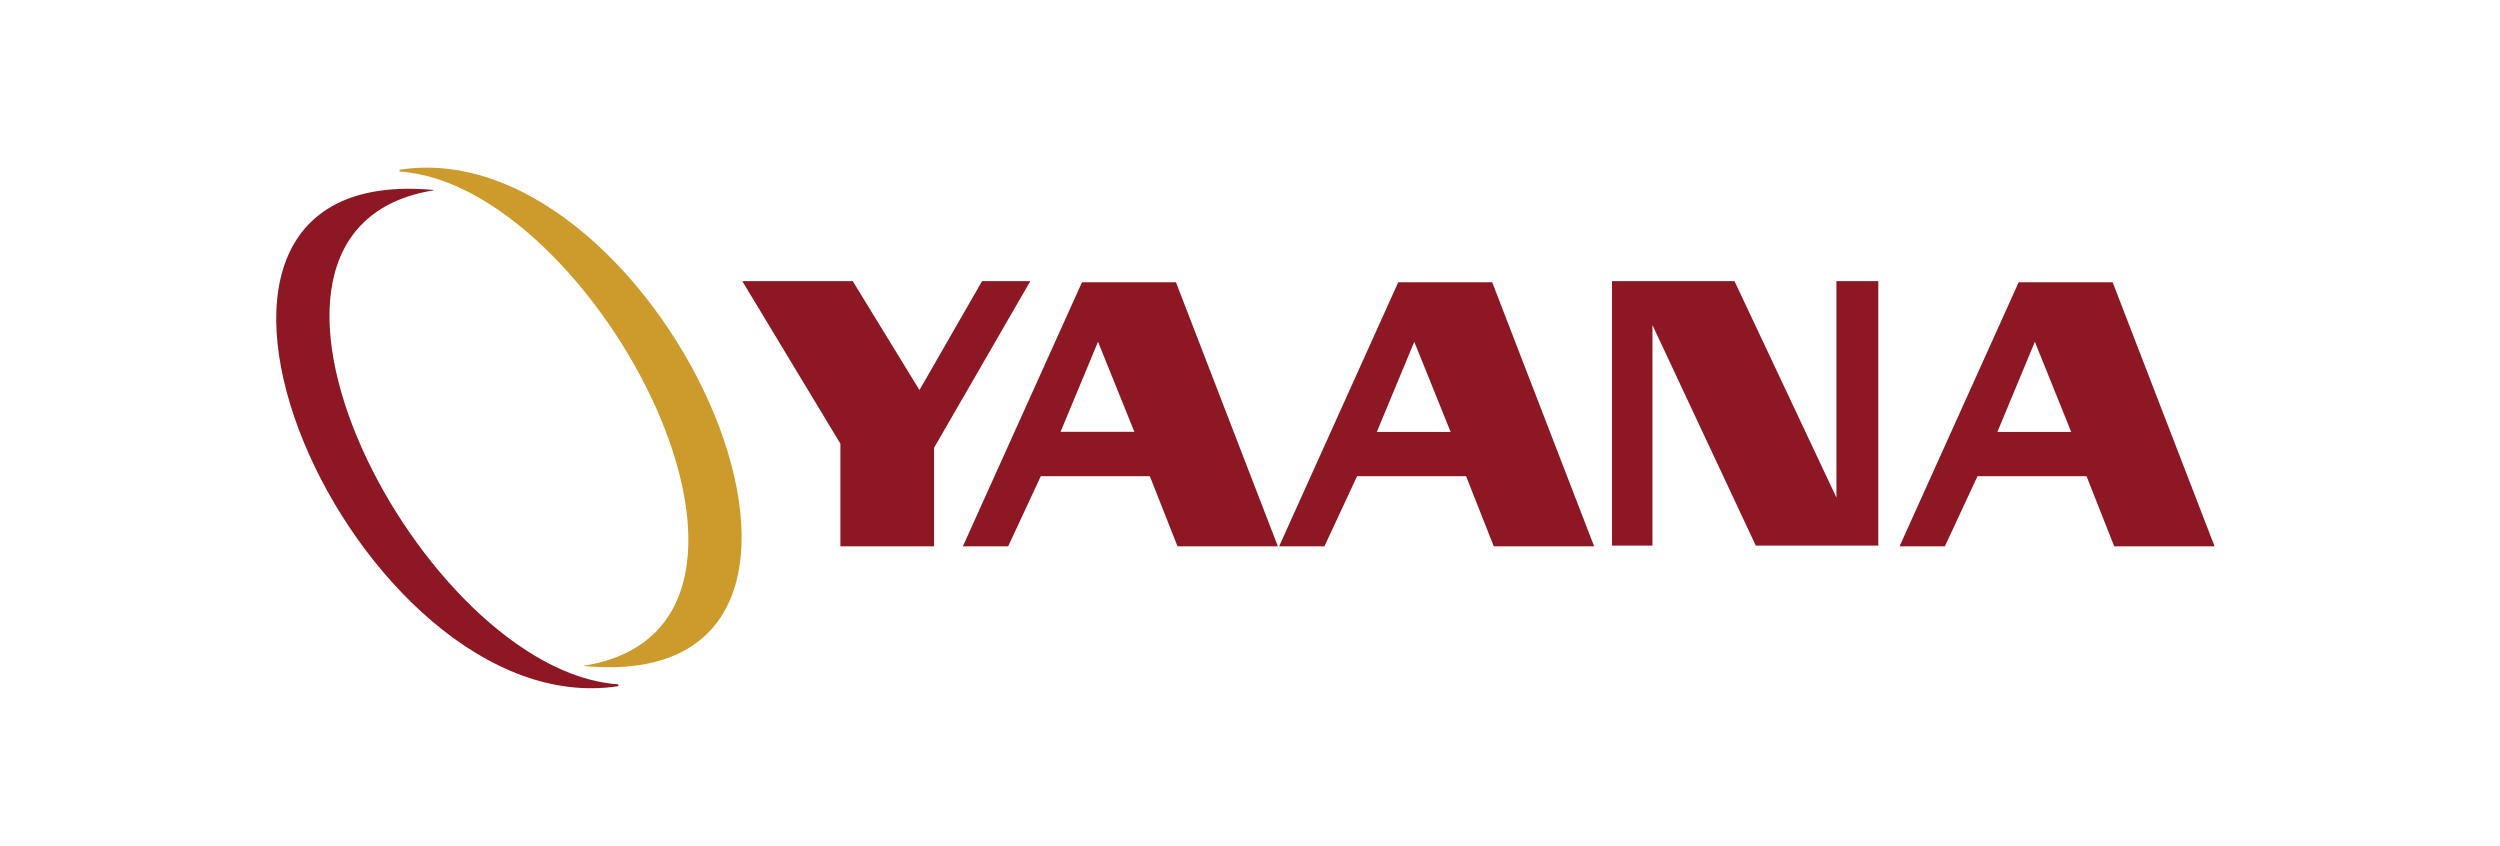 <svg width="254" height="86" viewBox="0 0 254 86" fill="none" xmlns="http://www.w3.org/2000/svg">
<g clip-path="url(#clip0)">
<path d="M85.384 45.079L75.418 28.564H86.638L93.417 39.631L99.777 28.564H104.68L94.902 45.491V55.505H85.384V45.079Z" fill="#8D1723"/>
<path d="M119.477 28.678L129.831 55.505H119.635L116.823 48.379H105.747L102.43 55.505H97.83L109.93 28.678H119.477ZM111.559 34.724L107.752 43.87H115.251L111.559 34.724Z" fill="#8D1723"/>
<path d="M151.608 28.678L161.963 55.505H151.767L148.955 48.379H137.879L134.562 55.505H129.961L142.061 28.678H151.608ZM143.691 34.724L139.883 43.884H147.383L143.691 34.724Z" fill="#8D1723"/>
<path d="M163.78 28.564H176.226L186.581 50.555V28.564H190.835V55.434H178.389L167.89 33.031V55.434H163.78V28.564Z" fill="#8D1723"/>
<path d="M214.645 28.678L225 55.505H214.804L211.992 48.379H200.916L197.599 55.505H192.998L205.098 28.678H214.645ZM206.742 34.724L202.935 43.884H210.434L206.742 34.724Z" fill="#8D1723"/>
<path d="M62.828 69.531L62.814 69.715C36.177 73.841 10.449 16.161 44.08 19.304V19.333C19.419 23.273 42.854 68.222 62.828 69.531Z" fill="#8D1723"/>
<path d="M40.59 17.427L40.605 17.242C67.241 13.131 92.97 70.811 59.324 67.667V67.638C83.999 63.684 60.564 18.735 40.59 17.427Z" fill="#CD9B2C"/>
</g>
<defs>
<clipPath id="clip0">
<rect width="197" height="53" fill="white" transform="translate(28 17)"/>
</clipPath>
</defs>
</svg>
